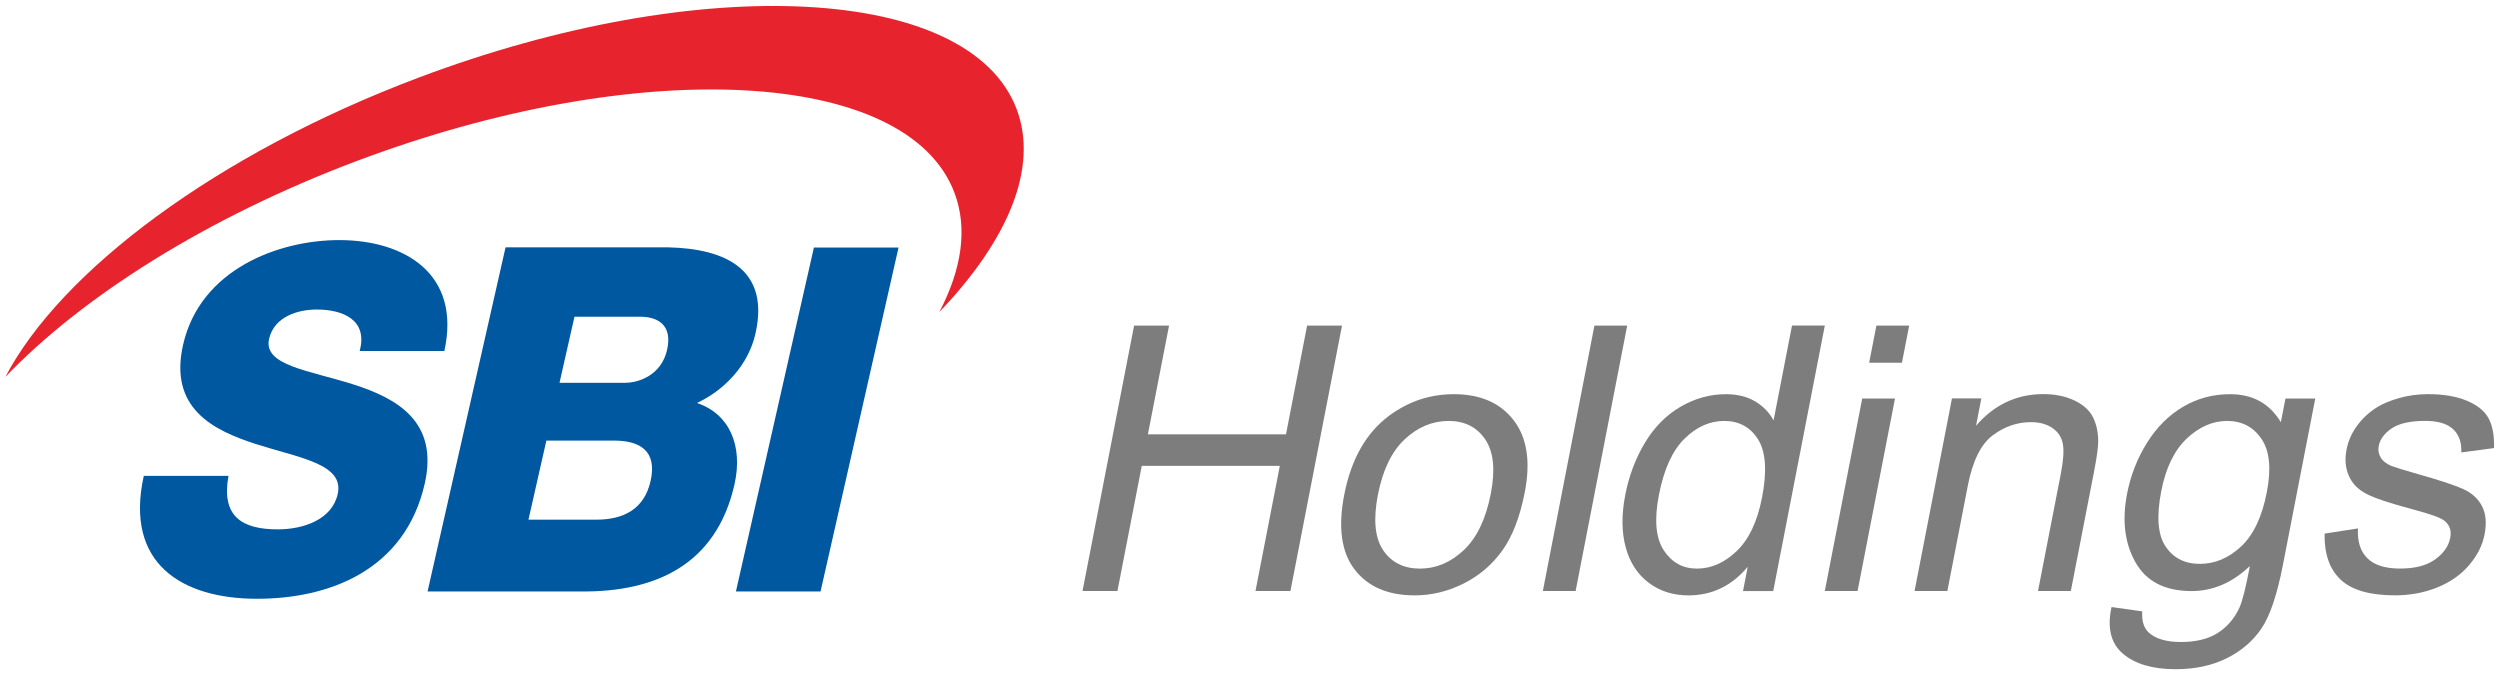 <?xml version="1.0" encoding="UTF-8" standalone="no"?>
<!-- Created with Inkscape (http://www.inkscape.org/) -->

<svg
   xmlns:dc="http://purl.org/dc/elements/1.1/"
   xmlns:cc="http://creativecommons.org/ns#"
   xmlns:rdf="http://www.w3.org/1999/02/22-rdf-syntax-ns#"
   xmlns:svg="http://www.w3.org/2000/svg"
   xmlns="http://www.w3.org/2000/svg"
   xmlns:sodipodi="http://sodipodi.sourceforge.net/DTD/sodipodi-0.dtd"
   xmlns:inkscape="http://www.inkscape.org/namespaces/inkscape"
   width="208.139"
   height="56.202"
   viewBox="0 0 55.07 14.87"
   version="1.1"
   id="svg12948"
   inkscape:version="0.92.0 r15299"
   sodipodi:docname="sbi holdings.svg">
  <defs
     id="defs12942">
    <clipPath
       id="clipPath5945"
       clipPathUnits="userSpaceOnUse">
      <path
         inkscape:connector-curvature="0"
         id="path5943"
         d="M 0,0 H 612 V 792 H 0 Z" />
    </clipPath>
    <clipPath
       id="clipPath5929"
       clipPathUnits="userSpaceOnUse">
      <path
         inkscape:connector-curvature="0"
         id="path5927"
         d="M 0,0 H 612 V 792 H 0 Z" />
    </clipPath>
    <clipPath
       id="clipPath5913"
       clipPathUnits="userSpaceOnUse">
      <path
         inkscape:connector-curvature="0"
         id="path5911"
         d="M 0,0 H 612 V 792 H 0 Z" />
    </clipPath>
    <clipPath
       id="clipPath5893"
       clipPathUnits="userSpaceOnUse">
      <path
         inkscape:connector-curvature="0"
         id="path5891"
         d="M 0,0 H 612 V 792 H 0 Z" />
    </clipPath>
  </defs>
  <sodipodi:namedview
     id="base"
     pagecolor="#ffffff"
     bordercolor="#666666"
     borderopacity="1.0"
     inkscape:pageopacity="0.0"
     inkscape:pageshadow="2"
     inkscape:zoom="3.8718042"
     inkscape:cx="103.56929"
     inkscape:cy="27.601109"
     inkscape:document-units="mm"
     inkscape:current-layer="layer1"
     showgrid="false"
     fit-margin-top="0"
     fit-margin-left="0"
     fit-margin-right="0"
     fit-margin-bottom="0"
     units="px"
     inkscape:window-width="1280"
     inkscape:window-height="744"
     inkscape:window-x="-4"
     inkscape:window-y="-4"
     inkscape:window-maximized="1" />
  <g
     inkscape:label="Layer 1"
     inkscape:groupmode="layer"
     id="layer1"
     transform="translate(-150.246,-215.349)">
    <g
       id="g18945"
       transform="translate(0.132,-0.132)">
      <g
         transform="matrix(0.353,0,0,-0.353,155.147,225.963)"
         id="g5879">
        <path
           inkscape:connector-curvature="0"
           id="path5881"
           style="fill:#0058a1;fill-opacity:1;fill-rule:nonzero;stroke:none"
           d="m 0,0 c -0.461,-2.528 0.832,-3.339 3.078,-3.339 1.593,0 3.377,0.603 3.737,2.197 C 7.243,0.75 4.429,1.113 1.698,1.988 -1,2.857 -3.727,4.241 -2.832,8.183 c 1.065,4.691 5.938,6.529 9.744,6.529 4.036,0 7.627,-2.077 6.558,-6.923 H 8.186 c 0.529,1.956 -1.062,2.59 -2.679,2.59 -1.138,0 -2.653,-0.421 -2.974,-1.836 -0.374,-1.655 2.483,-1.957 5.24,-2.831 2.729,-0.87 5.352,-2.312 4.475,-6.193 -1.235,-5.442 -6.005,-7.19 -10.464,-7.19 -4.66,0 -8.287,2.166 -7.069,7.671 z" />
      </g>
      <path
         d="m 168.043,220.933 h 1.864 l -1.718,7.577 h -1.864 z"
         style="fill:#0058a1;fill-opacity:1;fill-rule:nonzero;stroke:none;stroke-width:0.353"
         id="path5885"
         inkscape:connector-curvature="0" />
      <g
         transform="matrix(0.353,0,0,-0.353,161.755,226.928)"
         id="g5895">
        <path
           inkscape:connector-curvature="0"
           id="path5897"
           style="fill:#0058a1;fill-opacity:1;fill-rule:nonzero;stroke:none"
           d="M 0,0 H 4.234 C 5.91,0 7.216,0.633 7.62,2.406 8.05,4.301 6.943,4.933 5.351,4.933 H 1.117 Z m 1.937,8.541 h 4.09 c 0.909,0 2.275,0.514 2.621,2.047 0.359,1.563 -0.579,2.076 -1.685,2.076 H 2.871 Z m -3.366,8.454 h 9.485 c 3.508,0.058 7.126,-0.902 6.109,-5.385 C 13.729,9.686 12.295,8.119 10.513,7.279 12.525,6.618 13.408,4.629 12.855,2.195 11.697,-2.921 7.793,-4.482 3.446,-4.482 h -9.742 z" />
      </g>
      <g
         transform="matrix(0.353,0,0,-0.353,172.51,217.889)"
         id="g5899">
        <path
           inkscape:connector-curvature="0"
           id="path5901"
           style="fill:#e7242e;fill-opacity:1;fill-rule:nonzero;stroke:none"
           d="m 0,0 c -2.92,7.755 -19.633,8.641 -37.32,1.979 -12.615,-4.753 -22.318,-12.062 -25.791,-18.679 4.8,5.015 12.553,9.94 21.906,13.467 17.69,6.665 34.401,5.777 37.322,-1.981 0.84,-2.224 0.45,-4.773 -0.946,-7.436 C -0.554,-8.185 1.377,-3.655 0,0" />
      </g>
      <path
         d="m 173.96,228.499 1.136,-5.846 h 0.77 l -0.466,2.395 h 3.042 l 0.465,-2.395 h 0.769 l -1.136,5.846 h -0.77 l 0.536,-2.756 h -3.041 l -0.536,2.756 z"
         style="fill:#7d7d7d;fill-opacity:1;fill-rule:nonzero;stroke:none;stroke-width:0.353"
         id="path5905"
         inkscape:connector-curvature="0" />
      <g
         transform="matrix(0.353,0,0,-0.353,180.467,226.378)"
         id="g5915">
        <path
           inkscape:connector-curvature="0"
           id="path5917"
           style="fill:#7d7d7d;fill-opacity:1;fill-rule:nonzero;stroke:none"
           d="m 0,0 c -0.301,-1.541 -0.191,-2.696 0.327,-3.463 0.519,-0.767 1.284,-1.149 2.297,-1.149 1.005,0 1.917,0.384 2.734,1.155 0.818,0.771 1.38,1.945 1.686,3.525 C 7.335,1.556 7.216,2.683 6.695,3.451 6.173,4.218 5.412,4.602 4.416,4.602 3.403,4.602 2.489,4.22 1.672,3.457 0.858,2.695 0.3,1.541 0,0 m -2.103,-0.005 c 0.433,2.224 1.369,3.872 2.813,4.942 1.204,0.89 2.547,1.335 4.03,1.335 1.648,0 2.891,-0.54 3.727,-1.623 C 9.303,3.567 9.536,2.073 9.166,0.164 8.865,-1.382 8.397,-2.598 7.762,-3.484 7.127,-4.37 6.32,-5.058 5.339,-5.548 4.359,-6.037 3.346,-6.283 2.3,-6.283 c -1.679,0 -2.931,0.54 -3.756,1.617 -0.826,1.078 -1.042,2.632 -0.647,4.661" />
      </g>
      <path
         d="m 184.1,228.499 1.136,-5.846 h 0.722 l -1.136,5.846 z"
         style="fill:#7d7d7d;fill-opacity:1;fill-rule:nonzero;stroke:none;stroke-width:0.353"
         id="path5921"
         inkscape:connector-curvature="0" />
      <g
         transform="matrix(0.353,0,0,-0.353,186.657,226.382)"
         id="g5931">
        <path
           inkscape:connector-curvature="0"
           id="path5933"
           style="fill:#7d7d7d;fill-opacity:1;fill-rule:nonzero;stroke:none"
           d="m 0,0 c -0.301,-1.541 -0.2,-2.694 0.3,-3.457 0.501,-0.763 1.191,-1.144 2.073,-1.144 0.889,0 1.715,0.364 2.478,1.093 0.764,0.729 1.291,1.841 1.582,3.339 C 6.753,1.477 6.671,2.686 6.189,3.457 5.706,4.227 5,4.613 4.074,4.613 3.168,4.613 2.341,4.242 1.591,3.501 0.84,2.761 0.31,1.594 0,0 m 5.246,-6.003 0.295,1.515 C 4.548,-5.678 3.315,-6.272 1.84,-6.272 c -0.956,0 -1.784,0.264 -2.484,0.792 -0.698,0.527 -1.175,1.265 -1.431,2.212 -0.257,0.946 -0.266,2.032 -0.027,3.262 0.232,1.199 0.644,2.287 1.23,3.263 0.588,0.977 1.33,1.726 2.227,2.246 0.896,0.52 1.835,0.78 2.819,0.78 0.72,0 1.333,-0.152 1.837,-0.454 C 6.515,5.526 6.896,5.132 7.154,4.646 l 1.15,5.921 h 2.048 l -3.22,-16.57 z" />
      </g>
      <path
         d="m 191.288,223.471 0.159,-0.817 h 0.722 l -0.159,0.817 z m -0.977,5.028 0.824,-4.239 h 0.722 l -0.824,4.239 z"
         style="fill:#7d7d7d;fill-opacity:1;fill-rule:nonzero;stroke:none;stroke-width:0.353"
         id="path5937"
         inkscape:connector-curvature="0" />
      <g
         transform="matrix(0.353,0,0,-0.353,192.288,228.499)"
         id="g5947">
        <path
           inkscape:connector-curvature="0"
           id="path5949"
           style="fill:#7d7d7d;fill-opacity:1;fill-rule:nonzero;stroke:none"
           d="M 0,0 2.334,12.016 H 4.167 L 3.835,10.31 c 1.136,1.317 2.538,1.976 4.204,1.976 0.723,0 1.361,-0.13 1.918,-0.391 0.555,-0.259 0.942,-0.601 1.162,-1.023 C 11.338,10.45 11.451,9.948 11.461,9.368 11.463,8.99 11.372,8.33 11.189,7.388 L 9.752,0 H 7.704 L 9.127,7.317 C 9.288,8.149 9.331,8.769 9.252,9.181 9.176,9.593 8.959,9.922 8.605,10.167 8.253,10.411 7.806,10.535 7.266,10.535 6.403,10.535 5.605,10.259 4.872,9.707 4.138,9.156 3.623,8.111 3.323,6.57 L 2.047,0 Z" />
      </g>
      <g
         transform="matrix(0.353,0,0,-0.353,197.722,226.3)"
         id="g5951">
        <path
           inkscape:connector-curvature="0"
           id="path5953"
           style="fill:#7d7d7d;fill-opacity:1;fill-rule:nonzero;stroke:none"
           d="m 0,0 c -0.306,-1.576 -0.217,-2.727 0.269,-3.45 0.486,-0.726 1.201,-1.088 2.145,-1.088 0.936,0 1.789,0.36 2.564,1.082 0.775,0.72 1.311,1.85 1.609,3.389 C 6.874,1.404 6.764,2.513 6.256,3.26 5.748,4.006 5.034,4.381 4.113,4.381 3.206,4.381 2.366,4.013 1.588,3.278 0.811,2.541 0.282,1.45 0,0 m -3.103,-7.232 1.915,-0.269 c -0.036,-0.615 0.107,-1.062 0.433,-1.344 0.435,-0.38 1.092,-0.568 1.973,-0.568 0.947,0 1.716,0.186 2.305,0.562 0.59,0.376 1.041,0.901 1.354,1.576 0.188,0.414 0.405,1.28 0.655,2.604 -1.096,-1.043 -2.309,-1.564 -3.639,-1.564 -1.657,0 -2.822,0.596 -3.497,1.788 -0.677,1.191 -0.852,2.62 -0.528,4.288 0.222,1.146 0.636,2.203 1.24,3.172 0.604,0.969 1.352,1.718 2.244,2.246 0.893,0.528 1.871,0.792 2.938,0.792 1.421,0 2.479,-0.584 3.173,-1.751 l 0.288,1.481 h 1.86 L 7.592,-4.605 C 7.229,-6.476 6.779,-7.802 6.247,-8.582 5.714,-9.362 4.991,-9.979 4.078,-10.433 c -0.916,-0.452 -1.977,-0.678 -3.183,-0.678 -1.432,0 -2.529,0.322 -3.285,0.966 -0.758,0.646 -0.995,1.616 -0.713,2.913" />
      </g>
      <g
         transform="matrix(0.353,0,0,-0.353,201.32,227.235)"
         id="g5955">
        <path
           inkscape:connector-curvature="0"
           id="path5957"
           style="fill:#7d7d7d;fill-opacity:1;fill-rule:nonzero;stroke:none"
           d="m 0,0 2.084,0.323 c -0.046,-0.809 0.15,-1.429 0.583,-1.858 0.431,-0.433 1.112,-0.647 2.042,-0.647 0.936,0 1.664,0.191 2.193,0.572 0.526,0.382 0.838,0.829 0.938,1.342 C 7.932,0.193 7.802,0.556 7.456,0.819 7.211,1.002 6.561,1.231 5.507,1.512 4.087,1.888 3.114,2.213 2.592,2.489 2.069,2.764 1.706,3.145 1.503,3.631 1.298,4.116 1.255,4.654 1.369,5.241 1.472,5.777 1.691,6.274 2.026,6.73 2.359,7.186 2.765,7.564 3.248,7.866 3.608,8.1 4.08,8.297 4.659,8.46 5.235,8.622 5.84,8.702 6.465,8.702 7.407,8.702 8.21,8.567 8.87,8.295 9.529,8.024 9.983,7.656 10.233,7.194 10.484,6.73 10.596,6.111 10.574,5.336 L 8.53,5.065 C 8.559,5.683 8.39,6.166 8.024,6.512 7.658,6.858 7.079,7.033 6.285,7.033 5.349,7.033 4.652,6.877 4.193,6.568 3.732,6.257 3.463,5.895 3.382,5.48 3.329,5.215 3.367,4.978 3.493,4.766 3.614,4.547 3.839,4.365 4.166,4.222 4.355,4.147 4.922,3.973 5.865,3.701 7.23,3.317 8.174,3.003 8.699,2.758 9.222,2.512 9.6,2.155 9.836,1.688 10.069,1.221 10.118,0.641 9.983,-0.053 9.852,-0.732 9.529,-1.371 9.017,-1.97 8.505,-2.569 7.84,-3.034 7.031,-3.361 6.218,-3.688 5.34,-3.853 4.395,-3.853 2.832,-3.853 1.703,-3.528 1.01,-2.881 0.314,-2.233 -0.022,-1.273 0,0" />
      </g>
    </g>
  </g>
</svg>
